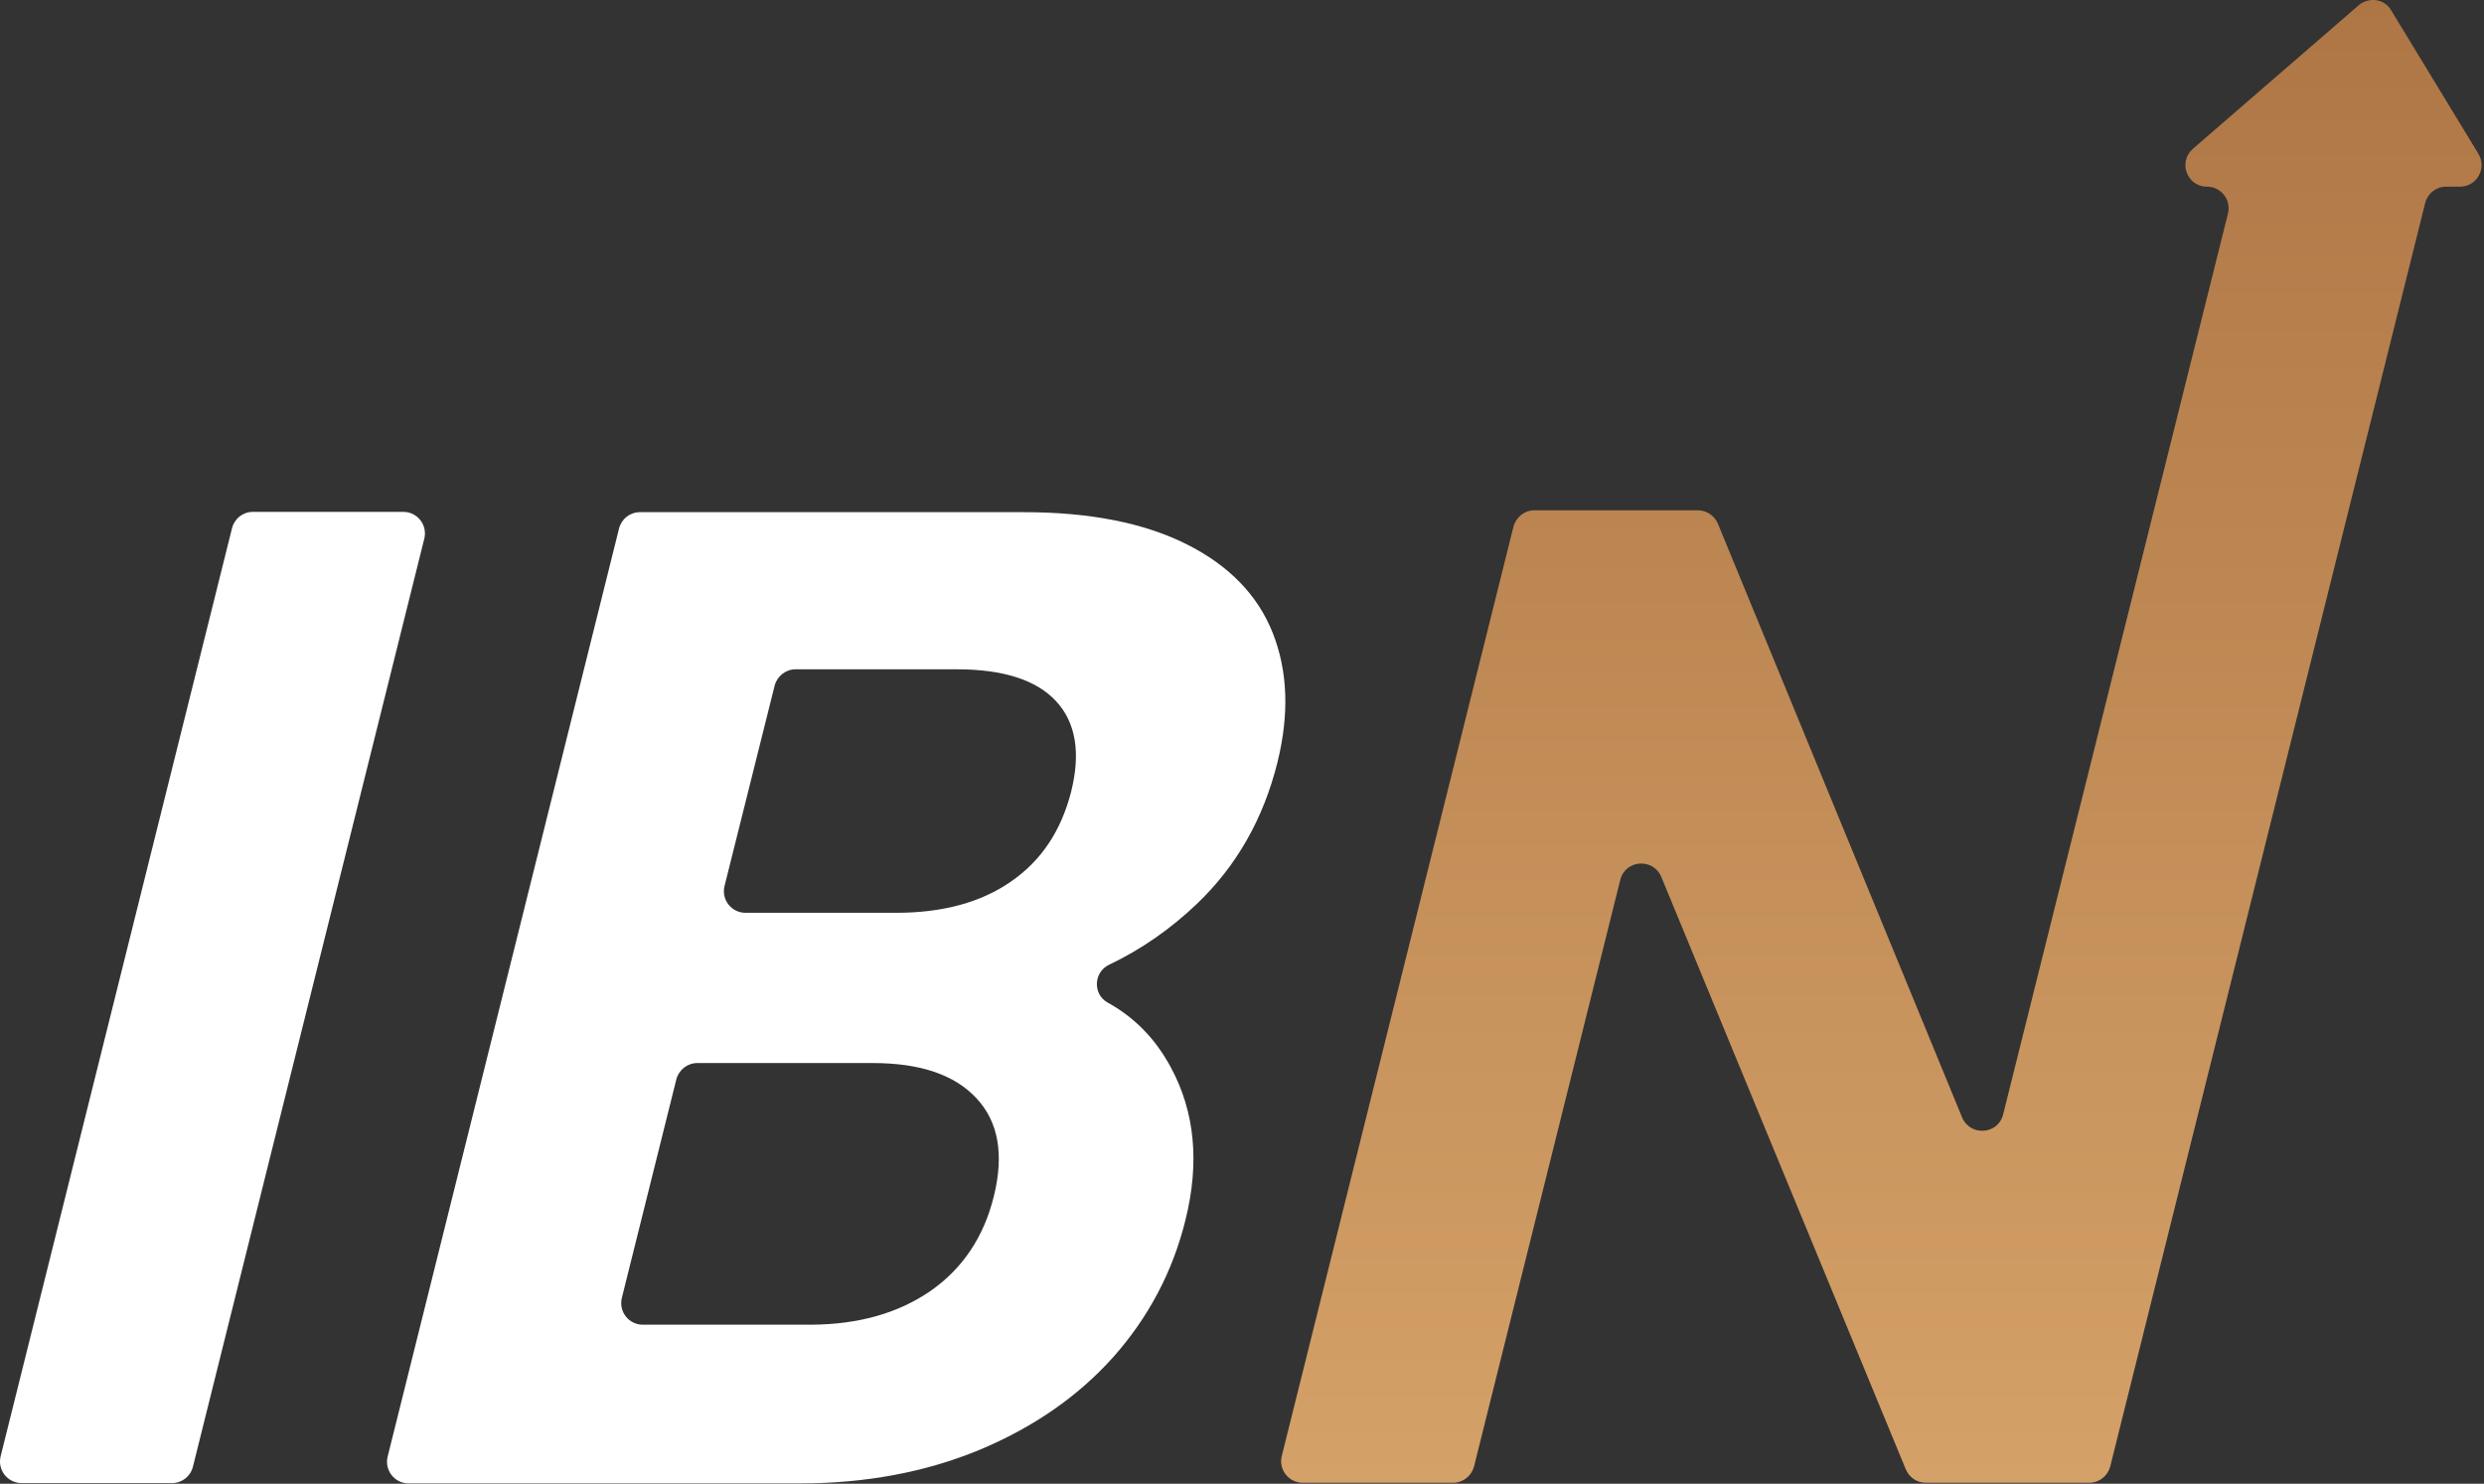 <svg width="882" height="527" viewBox="0 0 882 527" fill="none" xmlns="http://www.w3.org/2000/svg">
<rect x="0" y="0" width="882" height="527" fill="#333333" stroke="none"/>
<path d="M150.647 191.364L68.494 520.976C67.604 524.422 64.603 526.757 61.045 526.757H7.685C2.682 526.757 -0.986 522.088 0.237 517.197L82.39 187.584C83.279 184.138 86.281 181.804 89.838 181.804H143.198C148.201 181.804 151.869 186.473 150.647 191.364Z" fill="white"/>
<path d="M415.685 379.015C424.245 394.801 426.024 412.921 420.91 433.376C416.352 451.83 407.681 468.061 395.23 482.068C382.668 496.075 366.882 506.969 347.762 514.973C328.641 522.866 307.408 526.868 284.063 526.868H145.103C140.1 526.868 136.432 522.199 137.655 517.308L219.808 187.696C220.697 184.25 223.698 181.915 227.256 181.915H363.547C386.893 181.915 406.125 185.695 421.243 193.254C436.362 200.814 446.59 211.374 451.926 224.826C457.262 238.388 457.818 253.618 453.593 270.738C448.591 290.859 439.03 307.646 424.912 321.097C415.574 329.99 405.235 337.216 393.785 342.663C388.227 345.331 388.004 353.224 393.34 356.115C402.79 361.34 410.238 368.899 415.685 379.015ZM257.271 314.649C256.048 319.541 259.717 324.21 264.719 324.21H318.191C334.644 324.21 348.317 320.541 358.99 313.093C369.773 305.645 376.776 295.084 380.334 281.188C383.78 267.403 382.001 256.62 374.998 249.06C367.994 241.501 356.21 237.721 339.758 237.721H282.506C278.949 237.721 275.947 240.167 275.058 243.502L257.271 314.649ZM330.419 458.5C341.759 450.607 349.318 439.379 352.875 424.928C356.544 410.142 354.543 398.47 346.761 390.132C338.979 381.683 326.64 377.57 309.853 377.57H247.6C244.042 377.57 241.041 380.016 240.151 383.351L220.808 460.946C219.585 465.837 223.254 470.506 228.256 470.506H288.065C304.962 470.395 318.969 466.393 330.419 458.5Z" fill="white"/>
<path d="M837.551 1.824L778.632 52.85C773.296 57.519 776.52 66.301 783.635 66.301C788.637 66.301 792.306 70.97 791.083 75.862L711.265 395.802C709.486 403.028 699.592 403.695 696.702 396.914L609.991 186.029C608.768 183.138 605.989 181.249 602.876 181.249H544.847C541.289 181.249 538.288 183.694 537.398 187.029L455.134 517.086C453.911 521.977 457.58 526.646 462.582 526.646H515.943C519.5 526.646 522.502 524.201 523.391 520.866L575.306 312.538C577.085 305.312 586.979 304.645 589.869 311.426L676.691 521.866C677.914 524.757 680.693 526.646 683.806 526.646H741.836C745.393 526.646 748.394 524.201 749.284 520.866L861.118 72.082C862.008 68.636 865.009 66.301 868.567 66.301H873.458C879.461 66.301 883.13 59.742 880.017 54.629L849.001 3.603C846.667 -0.399 841.22 -1.177 837.551 1.824Z" fill="url(#paint0_linear_1_129)"/>
<defs>
<linearGradient id="paint0_linear_1_129" x1="668.024" y1="0" x2="668.024" y2="526.646" gradientUnits="userSpaceOnUse">
<stop stop-color="#AE7645"/>
<stop offset="1" stop-color="#D4A168"/>
</linearGradient>
</defs>
</svg>
